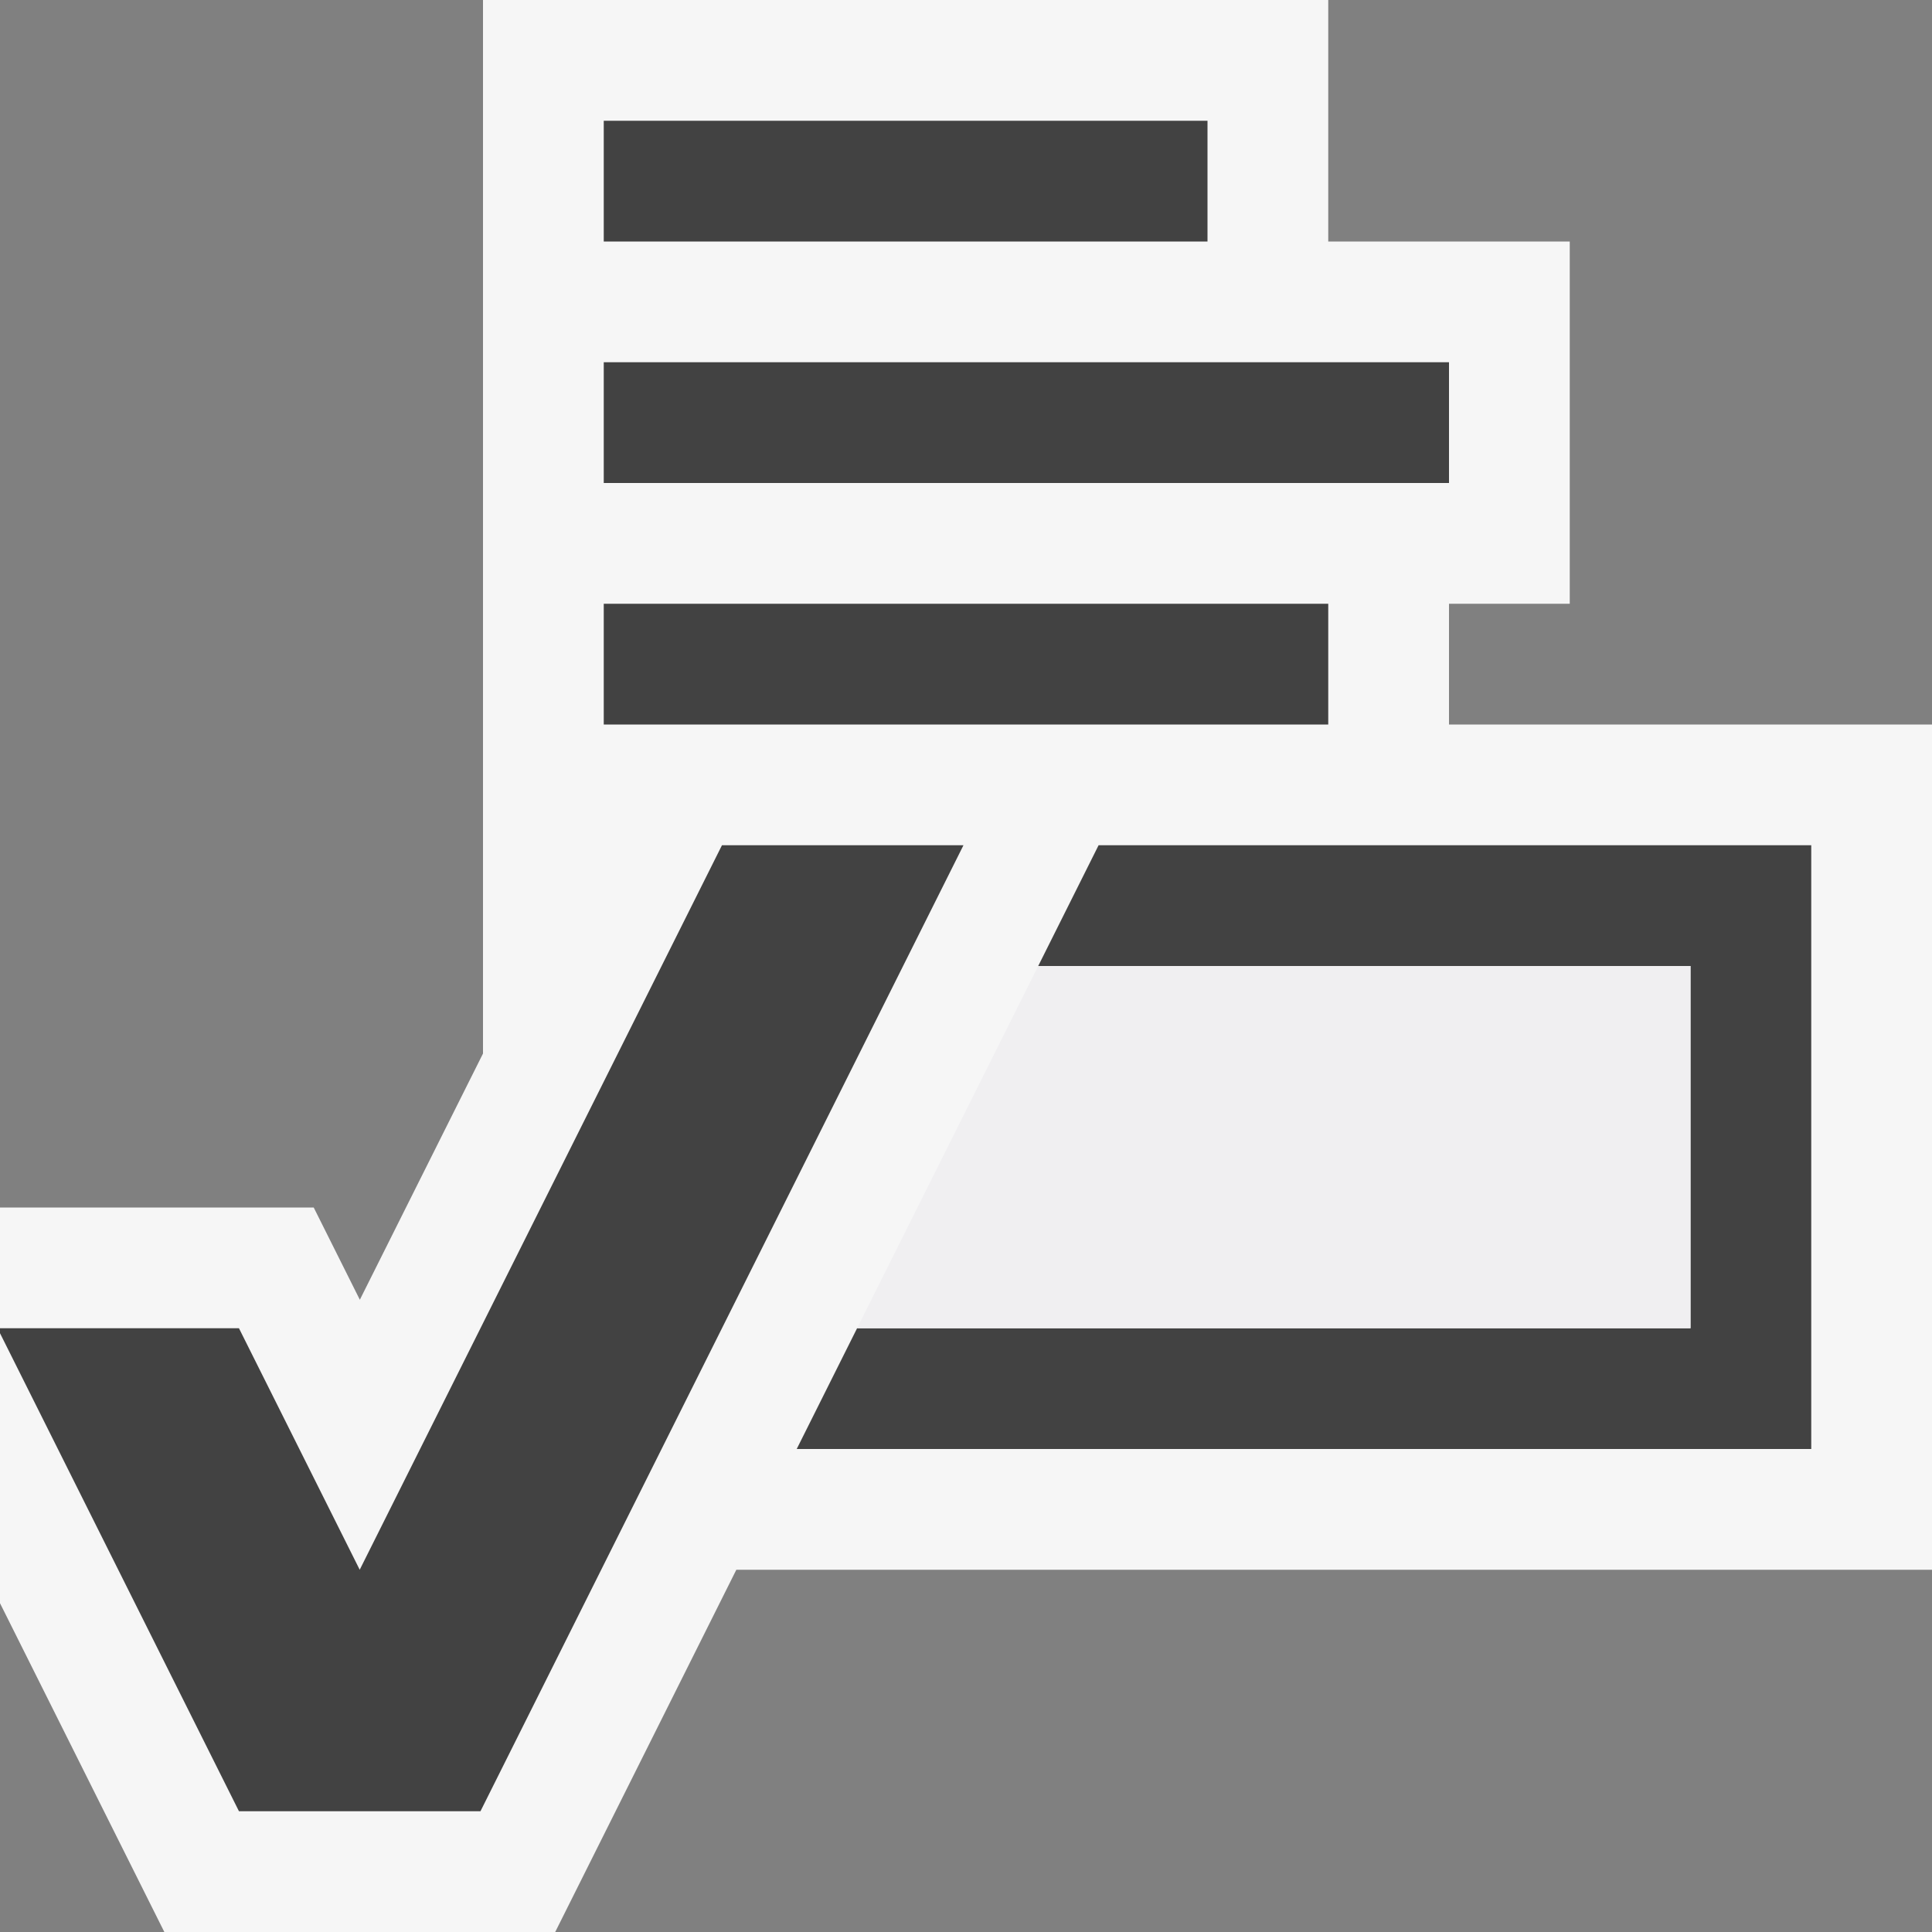 <svg xmlns="http://www.w3.org/2000/svg" viewBox="0 0 16 16"><rect x="0" y="0" width="16" height="16" fill="#808080" stroke="none"/><style>.st0{opacity:0}.st0,.st1{fill:#f6f6f6}.st2{fill:#424242}.st3{fill:#f0eff1}</style><g id="outline"><path class="st0" d="M0 0h16v16H0z"/><path class="st1" d="M12 5h1V2h-2V0H4v8.725l-1.02 2.039L2.598 10H0v3.277L1.361 16h3.237l1.5-3H16V6h-4z"/></g><g id="icon_x5F_bg"><path class="st2" d="M5 3h7v1H5zM5 1h5v1H5zM9.098 7l-.5 1H14v3H7.098l-.5 1H15V7zM5.979 7l-3 6-1-2H0v.041L1.979 15h2l4-8zM5 5h6v1H5z"/></g><path class="st3" d="M14 11V8H8.598l-1.5 3z" id="icon_x5F_fg"/></svg>